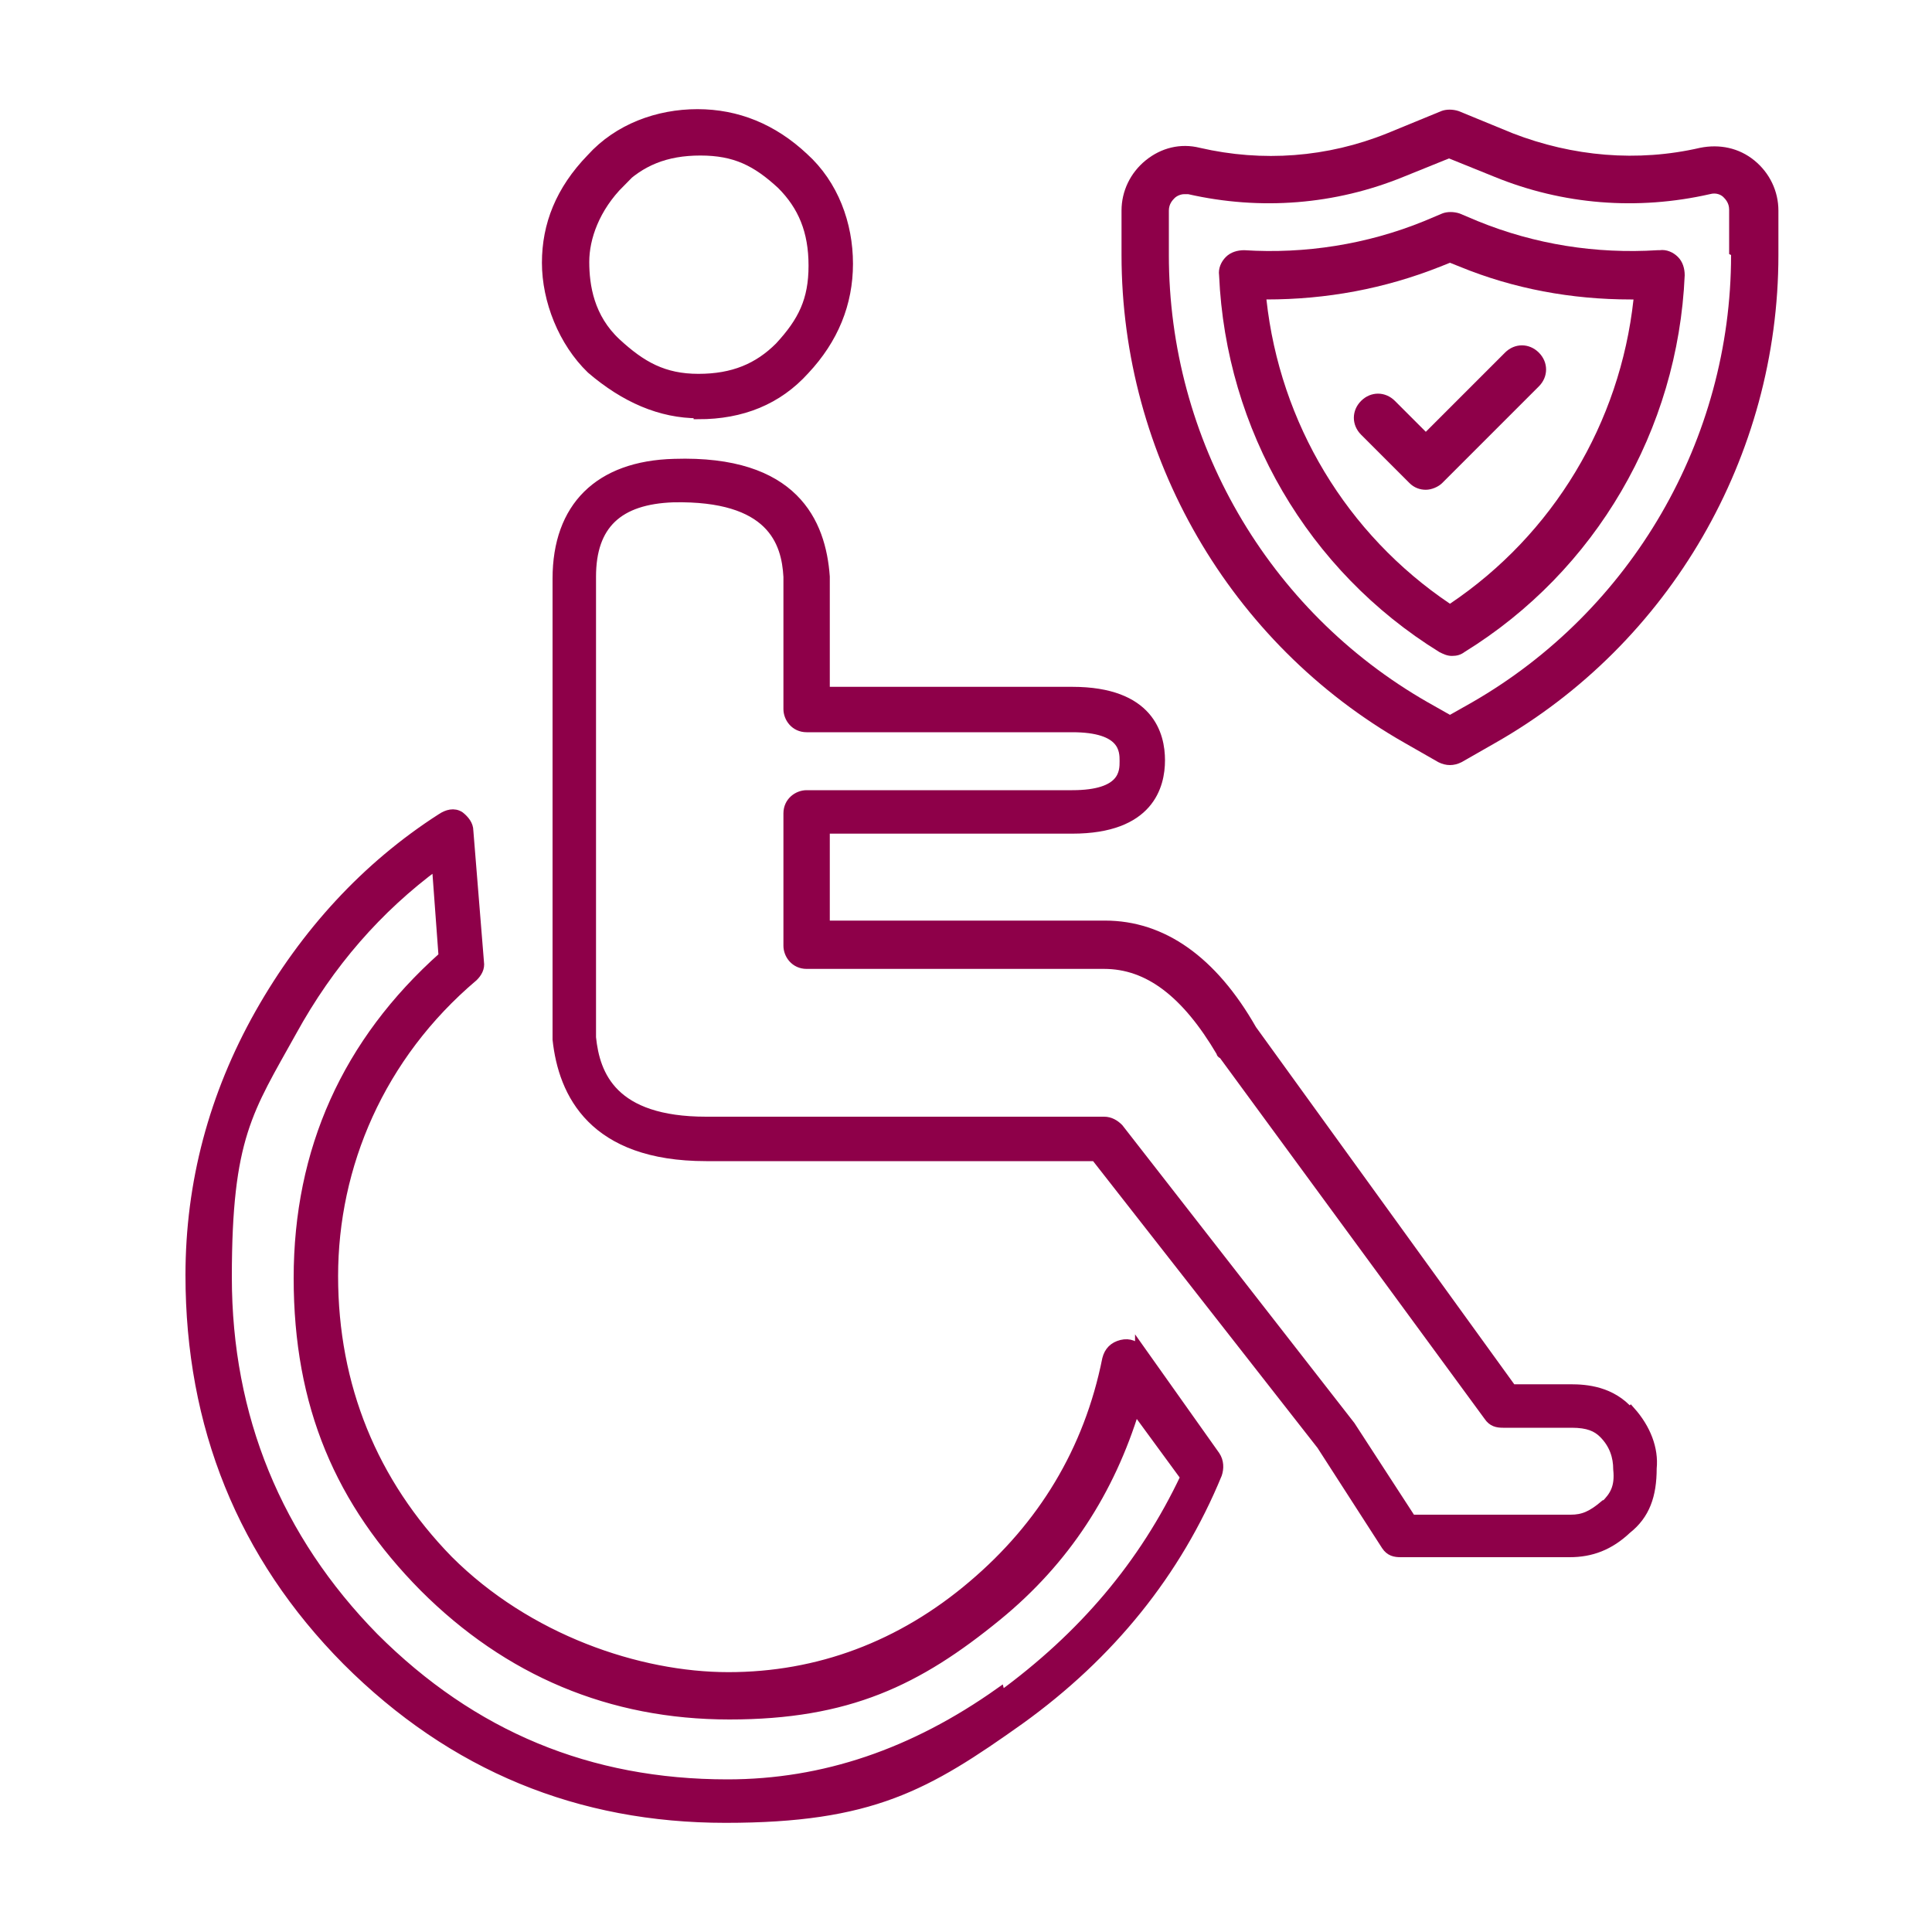 <?xml version="1.0" encoding="UTF-8"?>
<svg id="Ebene_1" xmlns="http://www.w3.org/2000/svg" xmlns:xlink="http://www.w3.org/1999/xlink" version="1.1" viewBox="0 0 200 200">
  <!-- Generator: Adobe Illustrator 29.3.1, SVG Export Plug-In . SVG Version: 2.1.0 Build 151)  -->
  <defs>
    <style>
      .st0, .st1 {
        fill: none;
      }

      .st1 {
        stroke: #8e0049;
        stroke-miterlimit: 10;
        stroke-width: 1px;
      }

      .st2 {
        fill: #8e0049;
      }

      .st3 {
        clip-path: url(#clippath);
      }
    </style>
    <clipPath id="clippath">
      <rect class="st0" x="18.5" y="10.6" width="165.6" height="179"/>
    </clipPath>
  </defs>
  <g class="st3">
    <path class="st2" d="M103.5,175.2c-8.9,6.3-18.2,9.5-28.2,9.5-14.3,0-26.4-5-36.6-15.2-10-10.2-15.2-22.8-15.2-37.3s2.2-17.3,6.7-25.4c3.9-7.1,8.9-12.8,15-17.3l.7,9.5c-10,8.9-15,20.1-15,33.3s4.3,23.2,13,32c8.7,8.7,19.3,13.2,31.6,13.2s19.5-3.5,27.7-10.2c7.1-5.8,11.7-13,14.3-21.5l5.2,7.1c-4.3,9.1-10.6,16.5-19.1,22.7M118,139.9c-.4-.6-1.1-.9-1.9-.7s-1.3.7-1.5,1.5c-1.9,9.5-6.7,17.3-13.9,23.4-7.4,6.3-16,9.5-25.3,9.5s-20.8-3.9-29-12.1c-7.8-8-11.9-18-11.9-29.4s4.8-22.8,14.5-31c.4-.4.7-.9.6-1.5l-1.1-13.6c0-.6-.4-1.1-.9-1.5-.6-.4-1.3-.2-1.9.2-7.8,5-14.1,11.9-18.8,20.2-4.8,8.5-7.2,17.6-7.2,27.1,0,15.6,5.4,29,16.2,39.9,11,11,24.1,16.3,39.2,16.3s20.8-3.3,30.5-10.2c9.3-6.7,16.2-15.2,20.4-25.4.2-.6.2-1.3-.2-1.9l-7.8-11Z"/>
    <path class="st1" d="M103.5,175.2c-8.9,6.3-18.2,9.5-28.2,9.5-14.3,0-26.4-5-36.6-15.2-10-10.2-15.2-22.8-15.2-37.3s2.2-17.3,6.7-25.4c3.9-7.1,8.9-12.8,15-17.3l.7,9.5c-10,8.9-15,20.1-15,33.3s4.3,23.2,13,32c8.7,8.7,19.3,13.2,31.6,13.2s19.5-3.5,27.7-10.2c7.1-5.8,11.7-13,14.3-21.5l5.2,7.1c-4.3,9.1-10.6,16.5-19.1,22.7ZM118,139.9c-.4-.6-1.1-.9-1.9-.7s-1.3.7-1.5,1.5c-1.9,9.5-6.7,17.3-13.9,23.4-7.4,6.3-16,9.5-25.3,9.5s-20.8-3.9-29-12.1c-7.8-8-11.9-18-11.9-29.4s4.8-22.8,14.5-31c.4-.4.7-.9.6-1.5l-1.1-13.6c0-.6-.4-1.1-.9-1.5-.6-.4-1.3-.2-1.9.2-7.8,5-14.1,11.9-18.8,20.2-4.8,8.5-7.2,17.6-7.2,27.1,0,15.6,5.4,29,16.2,39.9,11,11,24.1,16.3,39.2,16.3s20.8-3.3,30.5-10.2c9.3-6.7,16.2-15.2,20.4-25.4.2-.6.2-1.3-.2-1.9l-7.8-11Z"/>
    <path class="st2" d="M64.1,18.9c2.2-2.2,4.8-3.3,8.4-3.3s5.8,1.1,8.4,3.5c2.2,2.2,3.3,4.8,3.3,8.4s-1.1,5.8-3.5,8.4c-2.2,2.2-4.8,3.3-8.4,3.3s-5.9-1.3-8.5-3.7c-2.8-2.6-3.3-5.9-3.3-8.4s1.1-5.6,3.7-8.2M72.3,42.9c4.5,0,8.2-1.5,11-4.6,3-3.2,4.5-6.9,4.5-11s-1.5-8.2-4.6-11c-3.2-3-6.9-4.5-11-4.5s-8.2,1.5-11,4.6c-3.2,3.3-4.6,6.9-4.6,10.8s1.7,8.2,4.6,11c3.5,3,7.2,4.6,11.1,4.6"/>
    <path class="st1" d="M64.1,18.9c2.2-2.2,4.8-3.3,8.4-3.3s5.8,1.1,8.4,3.5c2.2,2.2,3.3,4.8,3.3,8.4s-1.1,5.8-3.5,8.4c-2.2,2.2-4.8,3.3-8.4,3.3s-5.9-1.3-8.5-3.7c-2.8-2.6-3.3-5.9-3.3-8.4s1.1-5.6,3.7-8.2ZM72.3,42.9c4.5,0,8.2-1.5,11-4.6,3-3.2,4.5-6.9,4.5-11s-1.5-8.2-4.6-11c-3.2-3-6.9-4.5-11-4.5s-8.2,1.5-11,4.6c-3.2,3.3-4.6,6.9-4.6,10.8s1.7,8.2,4.6,11c3.5,3,7.2,4.6,11.1,4.6Z"/>
    <path class="st2" d="M166.1,155.8c-1.3,1.1-2.2,1.5-3.5,1.5h-16.5l-6.3-9.7-24-30.8c-.4-.4-.9-.7-1.5-.7h-41.2c-9.7,0-11.5-4.8-11.9-8.7v-47.7c0-5.4,2.8-8,8.5-8.2,10.2-.2,11.7,4.6,11.9,8.2v13.7c0,.9.7,1.9,1.9,1.9h27.5c5.4,0,5.4,2.4,5.4,3.5s0,3.5-5.4,3.5h-27.5c-.9,0-1.9.7-1.9,1.9v13.7c0,.9.7,1.9,1.9,1.9h30.8c4.6,0,8.5,3,12.1,9.1,0,0,0,.2.2.2l27.5,37.5c.4.6.9.7,1.5.7h7.1c1.7,0,2.6.4,3.3,1.1,1.1,1.1,1.5,2.4,1.5,3.7.2,1.9-.4,2.8-1.3,3.7M168.7,146.2c-1.9-2.2-4.5-2.4-6.1-2.4h-6.1l-26.9-37.2c-4.1-7.2-9.3-10.8-15.2-10.8h-29v-10h25.6c8,0,9.1-4.5,9.1-7.1s-1.1-7.1-9.1-7.1h-25.6v-11.9c-.4-5.6-3.2-12.1-15.6-11.7-7.8.2-12.1,4.5-12.1,11.9v47.7c.6,5.6,3.7,12.1,15.4,12.1h40.3l23.4,29.9,6.7,10.4c.4.6.9.7,1.5.7h17.5c2.2,0,4.1-.7,5.9-2.4,1.9-1.5,2.6-3.5,2.6-6.3.2-2-.6-4.1-2.2-5.9"/>
    <path class="st1" d="M166.1,155.8c-1.3,1.1-2.2,1.5-3.5,1.5h-16.5l-6.3-9.7-24-30.8c-.4-.4-.9-.7-1.5-.7h-41.2c-9.7,0-11.5-4.8-11.9-8.7v-47.7c0-5.4,2.8-8,8.5-8.2,10.2-.2,11.7,4.6,11.9,8.2v13.7c0,.9.7,1.9,1.9,1.9h27.5c5.4,0,5.4,2.4,5.4,3.5s0,3.5-5.4,3.5h-27.5c-.9,0-1.9.7-1.9,1.9v13.7c0,.9.7,1.9,1.9,1.9h30.8c4.6,0,8.5,3,12.1,9.1,0,0,0,.2.2.2l27.5,37.5c.4.6.9.7,1.5.7h7.1c1.7,0,2.6.4,3.3,1.1,1.1,1.1,1.5,2.4,1.5,3.7.2,1.9-.4,2.8-1.3,3.7ZM168.7,146.2c-1.9-2.2-4.5-2.4-6.1-2.4h-6.1l-26.9-37.2c-4.1-7.2-9.3-10.8-15.2-10.8h-29v-10h25.6c8,0,9.1-4.5,9.1-7.1s-1.1-7.1-9.1-7.1h-25.6v-11.9c-.4-5.6-3.2-12.1-15.6-11.7-7.8.2-12.1,4.5-12.1,11.9v47.7c.6,5.6,3.7,12.1,15.4,12.1h40.3l23.4,29.9,6.7,10.4c.4.6.9.7,1.5.7h17.5c2.2,0,4.1-.7,5.9-2.4,1.9-1.5,2.6-3.5,2.6-6.3.2-2-.6-4.1-2.2-5.9Z"/>
    <path class="st2" d="M179.2,26.4c0,19.1-10.3,36.8-26.8,46.3l-2.3,1.3-2.3-1.3c-16.6-9.5-26.8-27.2-26.8-46.3v-4.6c0-.7.4-1.1.6-1.3.2-.2.6-.4,1-.4s.3,0,.4,0c7.5,1.7,15.2,1.1,22.3-1.8l4.7-1.9,4.7,1.9c7.1,2.9,14.8,3.5,22.3,1.8.7-.2,1.2.1,1.4.3.2.2.6.6.6,1.3v4.6ZM181.6,16.6c-1.6-1.3-3.6-1.7-5.6-1.3-6.5,1.5-13.2.9-19.4-1.5l-5.6-2.3c-.6-.2-1.3-.2-1.8,0l-5.6,2.3c-6.2,2.5-12.9,3-19.4,1.5-2-.5-4,0-5.6,1.3-1.6,1.3-2.5,3.2-2.5,5.2v4.6c0,20.8,11.2,40.2,29.3,50.5l3.5,2c.4.2.8.3,1.2.3s.8-.1,1.2-.3l3.5-2c18.1-10.3,29.3-29.7,29.3-50.5v-4.6c0-2-.9-3.9-2.5-5.2Z"/>
    <path class="st2" d="M150.1,62.5c-10.7-7.2-17.6-18.7-19-31.5,6.2,0,12.2-1.1,18-3.4l1-.4,1,.4c5.6,2.3,11.6,3.4,17.7,3.4h.3c-1.4,12.8-8.3,24.3-19,31.5ZM171.6,25.9c-6.4.4-12.7-.6-18.6-3l-1.9-.8c-.6-.2-1.3-.2-1.8,0l-1.9.8c-5.9,2.4-12.3,3.4-18.6,3-.7,0-1.4.2-1.9.7-.5.5-.8,1.2-.7,1.9.7,16,9.2,30.6,22.8,39,.4.2.8.4,1.3.4s.9-.1,1.3-.4c13.6-8.4,22.1-23,22.8-39,0-.7-.2-1.4-.7-1.9-.5-.5-1.2-.8-1.9-.7h0Z"/>
    <path class="st2" d="M155.8,36.5l-8.2,8.2-3.2-3.2c-1-1-2.5-1-3.5,0-1,1-1,2.5,0,3.5l5,5c.5.5,1.1.7,1.7.7s1.3-.3,1.7-.7l10-10c1-1,1-2.5,0-3.5-1-1-2.5-1-3.5,0"/>
  </g>
</svg>